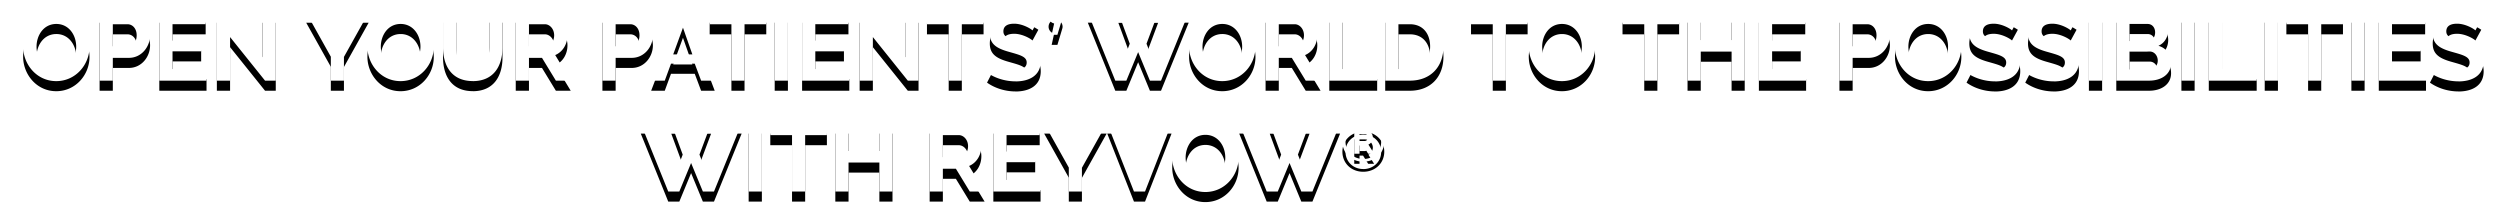 <svg xmlns="http://www.w3.org/2000/svg" xmlns:xlink="http://www.w3.org/1999/xlink" width="496" height="44" xmlns:v="https://vecta.io/nano"><defs><path d="M121.163 27.095c3.82 0 6.593-3.23 6.593-6.802 0-3.4-2.64-6.878-6.536-6.878-3.8 0-6.63 3.25-6.63 6.84 0 3.458 2.64 6.84 6.574 6.84zm.02-2.318c-2.49 0-3.933-2.185-3.933-4.522 0-2.223 1.387-4.503 3.933-4.503 2.432 0 3.933 2.147 3.933 4.503 0 2.223-1.406 4.522-3.933 4.522zm11.2 2.223v-4.522h3.192c2.508 0 4.2-2.204 4.2-4.484 0-2.204-1.805-4.484-4.294-4.484h-5.72V27h2.622zm3.04-6.82h-3.04v-4.37h2.926c.93 0 1.805.798 1.805 2.185 0 1.35-.722 2.185-1.69 2.185zM150.974 27v-2.3h-6.745v-3.515h5.68v-2.128h-5.68v-3.25h6.574v-2.3h-9.196V27h9.367zm4.674 0v-8.645L162.583 27h2.128V13.53h-2.622v8.835l-7.03-8.854h-2.033V27h2.622zm22.59 0v-4.712l4.902-8.778h-2.83l-3.382 6.498-3.325-6.498h-2.85l4.883 8.74V27h2.603zm11.23.095c3.82 0 6.593-3.23 6.593-6.802 0-3.4-2.64-6.878-6.536-6.878-3.8 0-6.63 3.25-6.63 6.84 0 3.458 2.64 6.84 6.574 6.84zm.02-2.318c-2.49 0-3.933-2.185-3.933-4.522 0-2.223 1.387-4.503 3.933-4.503 2.432 0 3.933 2.147 3.933 4.503 0 2.223-1.406 4.522-3.933 4.522zm14.307 2.318c4.18 0 5.9-3.02 5.9-6.707V13.5h-2.603v6.878c0 2.204-.798 4.39-3.306 4.39-2.45 0-3.268-2.128-3.268-4.39V13.5h-2.622v6.878c0 3.496 1.577 6.707 5.91 6.707zM214.947 27v-4.522h2.584L220.286 27h2.945l-3.078-5.073c1.5-.627 2.432-2.185 2.432-3.933 0-2.204-1.805-4.484-4.294-4.484h-5.966V27h2.622zm3.287-6.82h-3.287v-4.37h3.173c.93 0 1.824.912 1.824 2.185 0 1.216-.74 2.185-1.7 2.185zM232.142 27v-4.522h3.192c2.508 0 4.2-2.204 4.2-4.484 0-2.204-1.805-4.484-4.294-4.484h-5.72V27h2.622zm3.04-6.82h-3.04v-4.37h2.926c.93 0 1.805.798 1.805 2.185 0 1.35-.722 2.185-1.69 2.185zM241.89 27l1.235-3.363h4.712L249.1 27h2.698l-5.13-13.5h-2.318L239.19 27h2.698zm5.472-5.206h-3.8l1.938-5.3 1.862 5.3zM257.716 27V15.81h4.313v-2.3H250.8v2.3h4.313V27h2.603zm8.607 0V13.5H263.7V27h2.622zm12.18 0v-2.3h-6.745v-3.515h5.68v-2.128h-5.68v-3.25h6.574v-2.3h-9.196V27h9.367zm4.674 0v-8.645L290.11 27h2.128V13.53h-2.622v8.835l-7.03-8.854h-2.033V27h2.622zm17.65 0V15.81h4.313v-2.3h-11.23v2.3h4.313V27h2.603zm10.66.152c2.64 0 4.997-1.102 4.997-4.01 0-2.49-1.672-3.268-4.332-4-2.033-.513-3.078-.817-3.078-1.92 0-.97.703-1.52 2.147-1.52 1.615 0 3.268.97 3.63 1.33l1.16-2.128c-1.197-.817-2.812-1.5-4.712-1.5-2.736 0-4.92 1.482-4.92 4.237 0 2.052 1.254 2.945 3.82 3.648 2.128.608 3.496.93 3.496 2.11 0 .93-.722 1.387-2.166 1.387-2.07 0-4.085-1.197-4.54-1.653l-1.16 2.26c1.577 1.12 3.63 1.748 5.662 1.748zm8.303-9.253l.93-3.097c.057-.2.095-.285.095-.513 0-.76-.627-1.387-1.387-1.387-.78 0-1.387.627-1.387 1.387a1.39 1.39 0 0 0 1.102 1.368l-.494 2.242h1.14zm13.68 9.1l2.337-5.662L338.143 27h2.204l5.49-13.5h-2.85l-3.82 10.488-1.7-4.313 2.3-6.137h-2.432l-1.52 4.465-1.52-4.465h-2.413l2.26 6.137-1.672 4.313-3.838-10.488h-2.812l5.453 13.5h2.204zm19.02.095c3.82 0 6.593-3.23 6.593-6.802 0-3.4-2.64-6.878-6.536-6.878-3.8 0-6.63 3.25-6.63 6.84 0 3.458 2.64 6.84 6.574 6.84zm.02-2.318c-2.49 0-3.933-2.185-3.933-4.522 0-2.223 1.387-4.503 3.933-4.503 2.432 0 3.933 2.147 3.933 4.503 0 2.223-1.406 4.522-3.933 4.522zm11.2 2.223v-4.522h2.584L369.056 27H372l-3.078-5.073c1.5-.627 2.432-2.185 2.432-3.933 0-2.204-1.805-4.484-4.294-4.484h-5.966V27h2.622zm3.287-6.82h-3.287v-4.37h3.173c.93 0 1.824.912 1.824 2.185 0 1.216-.74 2.185-1.7 2.185zM383.23 27v-2.3h-6.878V13.5h-2.622V27h9.5zm6.498 0c4.047 0 6.65-2.68 6.65-6.764 0-3.705-2.242-6.726-6.65-6.726h-4.902V27h4.902zm0-2.3h-2.28V15.81h2.28c2.546 0 4.01 1.824 4.01 4.427 0 2.527-1.425 4.465-4.01 4.465zm19.038 2.3V15.81h4.313v-2.3h-11.23v2.3h4.313V27h2.603zm11.115.095c3.82 0 6.593-3.23 6.593-6.802 0-3.4-2.64-6.878-6.536-6.878-3.8 0-6.63 3.25-6.63 6.84 0 3.458 2.64 6.84 6.574 6.84zm.02-2.318c-2.49 0-3.933-2.185-3.933-4.522 0-2.223 1.387-4.503 3.933-4.503 2.432 0 3.933 2.147 3.933 4.503 0 2.223-1.406 4.522-3.933 4.522zM438.824 27V15.81h4.313v-2.3h-11.23v2.3h4.313V27h2.603zm8.607 0v-5.757h6.118V27h2.603V13.5h-2.603v5.453h-6.118V13.5h-2.622V27h2.622zm20.9 0v-2.3h-6.745v-3.515h5.68v-2.128h-5.68v-3.25h6.574v-2.3h-9.196V27h9.367zm9.234 0v-4.522h3.192c2.508 0 4.2-2.204 4.2-4.484 0-2.204-1.805-4.484-4.294-4.484h-5.72V27h2.622zm3.04-6.82h-3.04v-4.37h2.926c.93 0 1.805.798 1.805 2.185 0 1.35-.722 2.185-1.69 2.185zm11.932 6.916c3.82 0 6.593-3.23 6.593-6.802 0-3.4-2.64-6.878-6.536-6.878-3.8 0-6.63 3.25-6.63 6.84 0 3.458 2.64 6.84 6.574 6.84zm.02-2.318c-2.49 0-3.933-2.185-3.933-4.522 0-2.223 1.387-4.503 3.933-4.503 2.432 0 3.933 2.147 3.933 4.503 0 2.223-1.406 4.522-3.933 4.522zm13.262 2.375c2.64 0 4.997-1.102 4.997-4.01 0-2.49-1.672-3.268-4.332-4-2.033-.513-3.078-.817-3.078-1.92 0-.97.703-1.52 2.147-1.52 1.615 0 3.268.97 3.63 1.33l1.16-2.128c-1.197-.817-2.812-1.5-4.712-1.5-2.736 0-4.92 1.482-4.92 4.237 0 2.052 1.254 2.945 3.82 3.648 2.128.608 3.496.93 3.496 2.11 0 .93-.722 1.387-2.166 1.387-2.07 0-4.085-1.197-4.54-1.653l-1.16 2.26c1.577 1.12 3.63 1.748 5.662 1.748zm11.647 0c2.64 0 4.997-1.102 4.997-4.01 0-2.49-1.672-3.268-4.332-4-2.033-.513-3.078-.817-3.078-1.92 0-.97.703-1.52 2.147-1.52 1.615 0 3.268.97 3.63 1.33l1.16-2.128c-1.197-.817-2.812-1.5-4.712-1.5-2.736 0-4.92 1.482-4.92 4.237 0 2.052 1.254 2.945 3.82 3.648 2.128.608 3.496.93 3.496 2.11 0 .93-.722 1.387-2.166 1.387-2.07 0-4.085-1.197-4.54-1.653l-1.16 2.26c1.577 1.12 3.63 1.748 5.662 1.748zM527.06 27V13.5h-2.622V27h2.622zm9.33 0c2.375 0 4.35-1.216 4.35-3.477 0-1.767-.97-2.983-2.508-3.44 1.273-.55 1.938-1.824 1.938-3.135 0-1.672-1.197-3.44-3.078-3.44h-7.22V27h6.517zm-.4-7.847h-3.496v-3.4h3.6c.836 0 1.482.646 1.482 1.69 0 1.064-.703 1.7-1.596 1.7zm.4 5.624h-3.895v-3.553h4.028c.893 0 1.577.817 1.577 1.805s-.74 1.748-1.7 1.748zM545.414 27V13.5h-2.622V27h2.622zm12.312 0v-2.3h-6.878V13.5h-2.622V27h9.5zm4.218 0V13.5h-2.622V27h2.622zm8.588 0V15.81h4.313v-2.3h-11.23v2.3h4.313V27h2.603zm8.607 0V13.5h-2.622V27h2.622zm12.18 0v-2.3h-6.745v-3.515h5.68v-2.128h-5.68v-3.25h6.574v-2.3h-9.196V27h9.367zm6.44.152c2.64 0 4.997-1.102 4.997-4.01 0-2.49-1.672-3.268-4.332-4-2.033-.513-3.078-.817-3.078-1.92 0-.97.703-1.52 2.147-1.52 1.615 0 3.268.97 3.63 1.33l1.16-2.128c-1.197-.817-2.812-1.5-4.712-1.5-2.736 0-4.92 1.482-4.92 4.237 0 2.052 1.254 2.945 3.82 3.648 2.128.608 3.496.93 3.496 2.11 0 .93-.722 1.387-2.166 1.387-2.07 0-4.085-1.197-4.54-1.653l-1.16 2.26c1.577 1.12 3.63 1.748 5.662 1.748zM244.777 49l2.337-5.662L249.45 49h2.204l5.49-13.5h-2.85l-3.82 10.488-1.7-4.313 2.3-6.137h-2.432l-1.52 4.465-1.52-4.465h-2.413l2.26 6.137-1.672 4.313-3.838-10.488h-2.812l5.453 13.5h2.204zm16.378 0V35.5h-2.622V49h2.622zm8.588 0V37.81h4.313v-2.3h-11.23v2.3h4.313V49h2.603zm8.607 0v-5.757h6.118V49h2.603V35.5h-2.603v5.453h-6.118V35.5h-2.622V49h2.622zm18.715 0v-4.522h2.584L302.404 49h2.945l-3.078-5.073c1.5-.627 2.432-2.185 2.432-3.933 0-2.204-1.805-4.484-4.294-4.484h-5.966V49h2.622zm3.287-6.82h-3.287v-4.37h3.173c.93 0 1.824.912 1.824 2.185 0 1.216-.74 2.185-1.7 2.185zM316.445 49v-2.3H309.7v-3.515h5.68v-2.128h-5.68v-3.25h6.574v-2.3h-9.196V49h9.367zm8.208 0v-4.712l4.902-8.778h-2.83l-3.382 6.498-3.325-6.498h-2.85l4.883 8.74V49h2.603zm12.52 0l5.263-13.5h-2.755l-3.6 10.203-3.648-10.203h-2.755l5.3 13.5h2.204zm11.97.095c3.82 0 6.593-3.23 6.593-6.802 0-3.4-2.64-6.878-6.536-6.878-3.8 0-6.63 3.25-6.63 6.84 0 3.458 2.64 6.84 6.574 6.84zm.02-2.318c-2.49 0-3.933-2.185-3.933-4.522 0-2.223 1.387-4.503 3.933-4.503 2.432 0 3.933 2.147 3.933 4.503 0 2.223-1.406 4.522-3.933 4.522zM363.508 49l2.337-5.662L368.182 49h2.204l5.49-13.5h-2.85l-3.82 10.488-1.7-4.313 2.3-6.137h-2.432l-1.52 4.465-1.52-4.465h-2.413l2.26 6.137-1.672 4.313-3.838-10.488h-2.812l5.453 13.5h2.204zm16.96-5.923c2.387 0 4.17-1.705 4.17-3.982 0-2.255-1.782-3.96-4.17-3.96s-4.136 1.705-4.136 3.96c0 2.277 1.75 3.982 4.136 3.982zm0-.54c-2.046 0-3.52-1.507-3.52-3.443 0-1.903 1.474-3.4 3.52-3.4s3.553 1.496 3.553 3.432c0 2.002-1.562 3.42-3.553 3.42zm-.737-1.034v-1.628h.704l1.012 1.628h1.177l-1.133-1.826c.528-.21.88-.792.88-1.397 0-.78-.65-1.617-1.54-1.617h-2.145v4.84h1.045zm1.012-2.53h-1.012v-1.386h1c.34 0 .616.22.616.693 0 .44-.23.693-.594.693z" id="A"/><filter x="-1.4%" y="-13.8%" width="102.9%" height="138.7%" id="B"><feOffset dy="2" in="SourceAlpha"/><feGaussianBlur stdDeviation="2"/><feColorMatrix values="0 0 0 0 0 0 0 0 0 0 0 0 0 0 0 0 0 0 0.5 0"/></filter></defs><g transform="translate(-110 -11)"><use fill="#000" filter="url(#B)" xlink:href="#A"/><use fill="#fff" xlink:href="#A"/></g></svg>